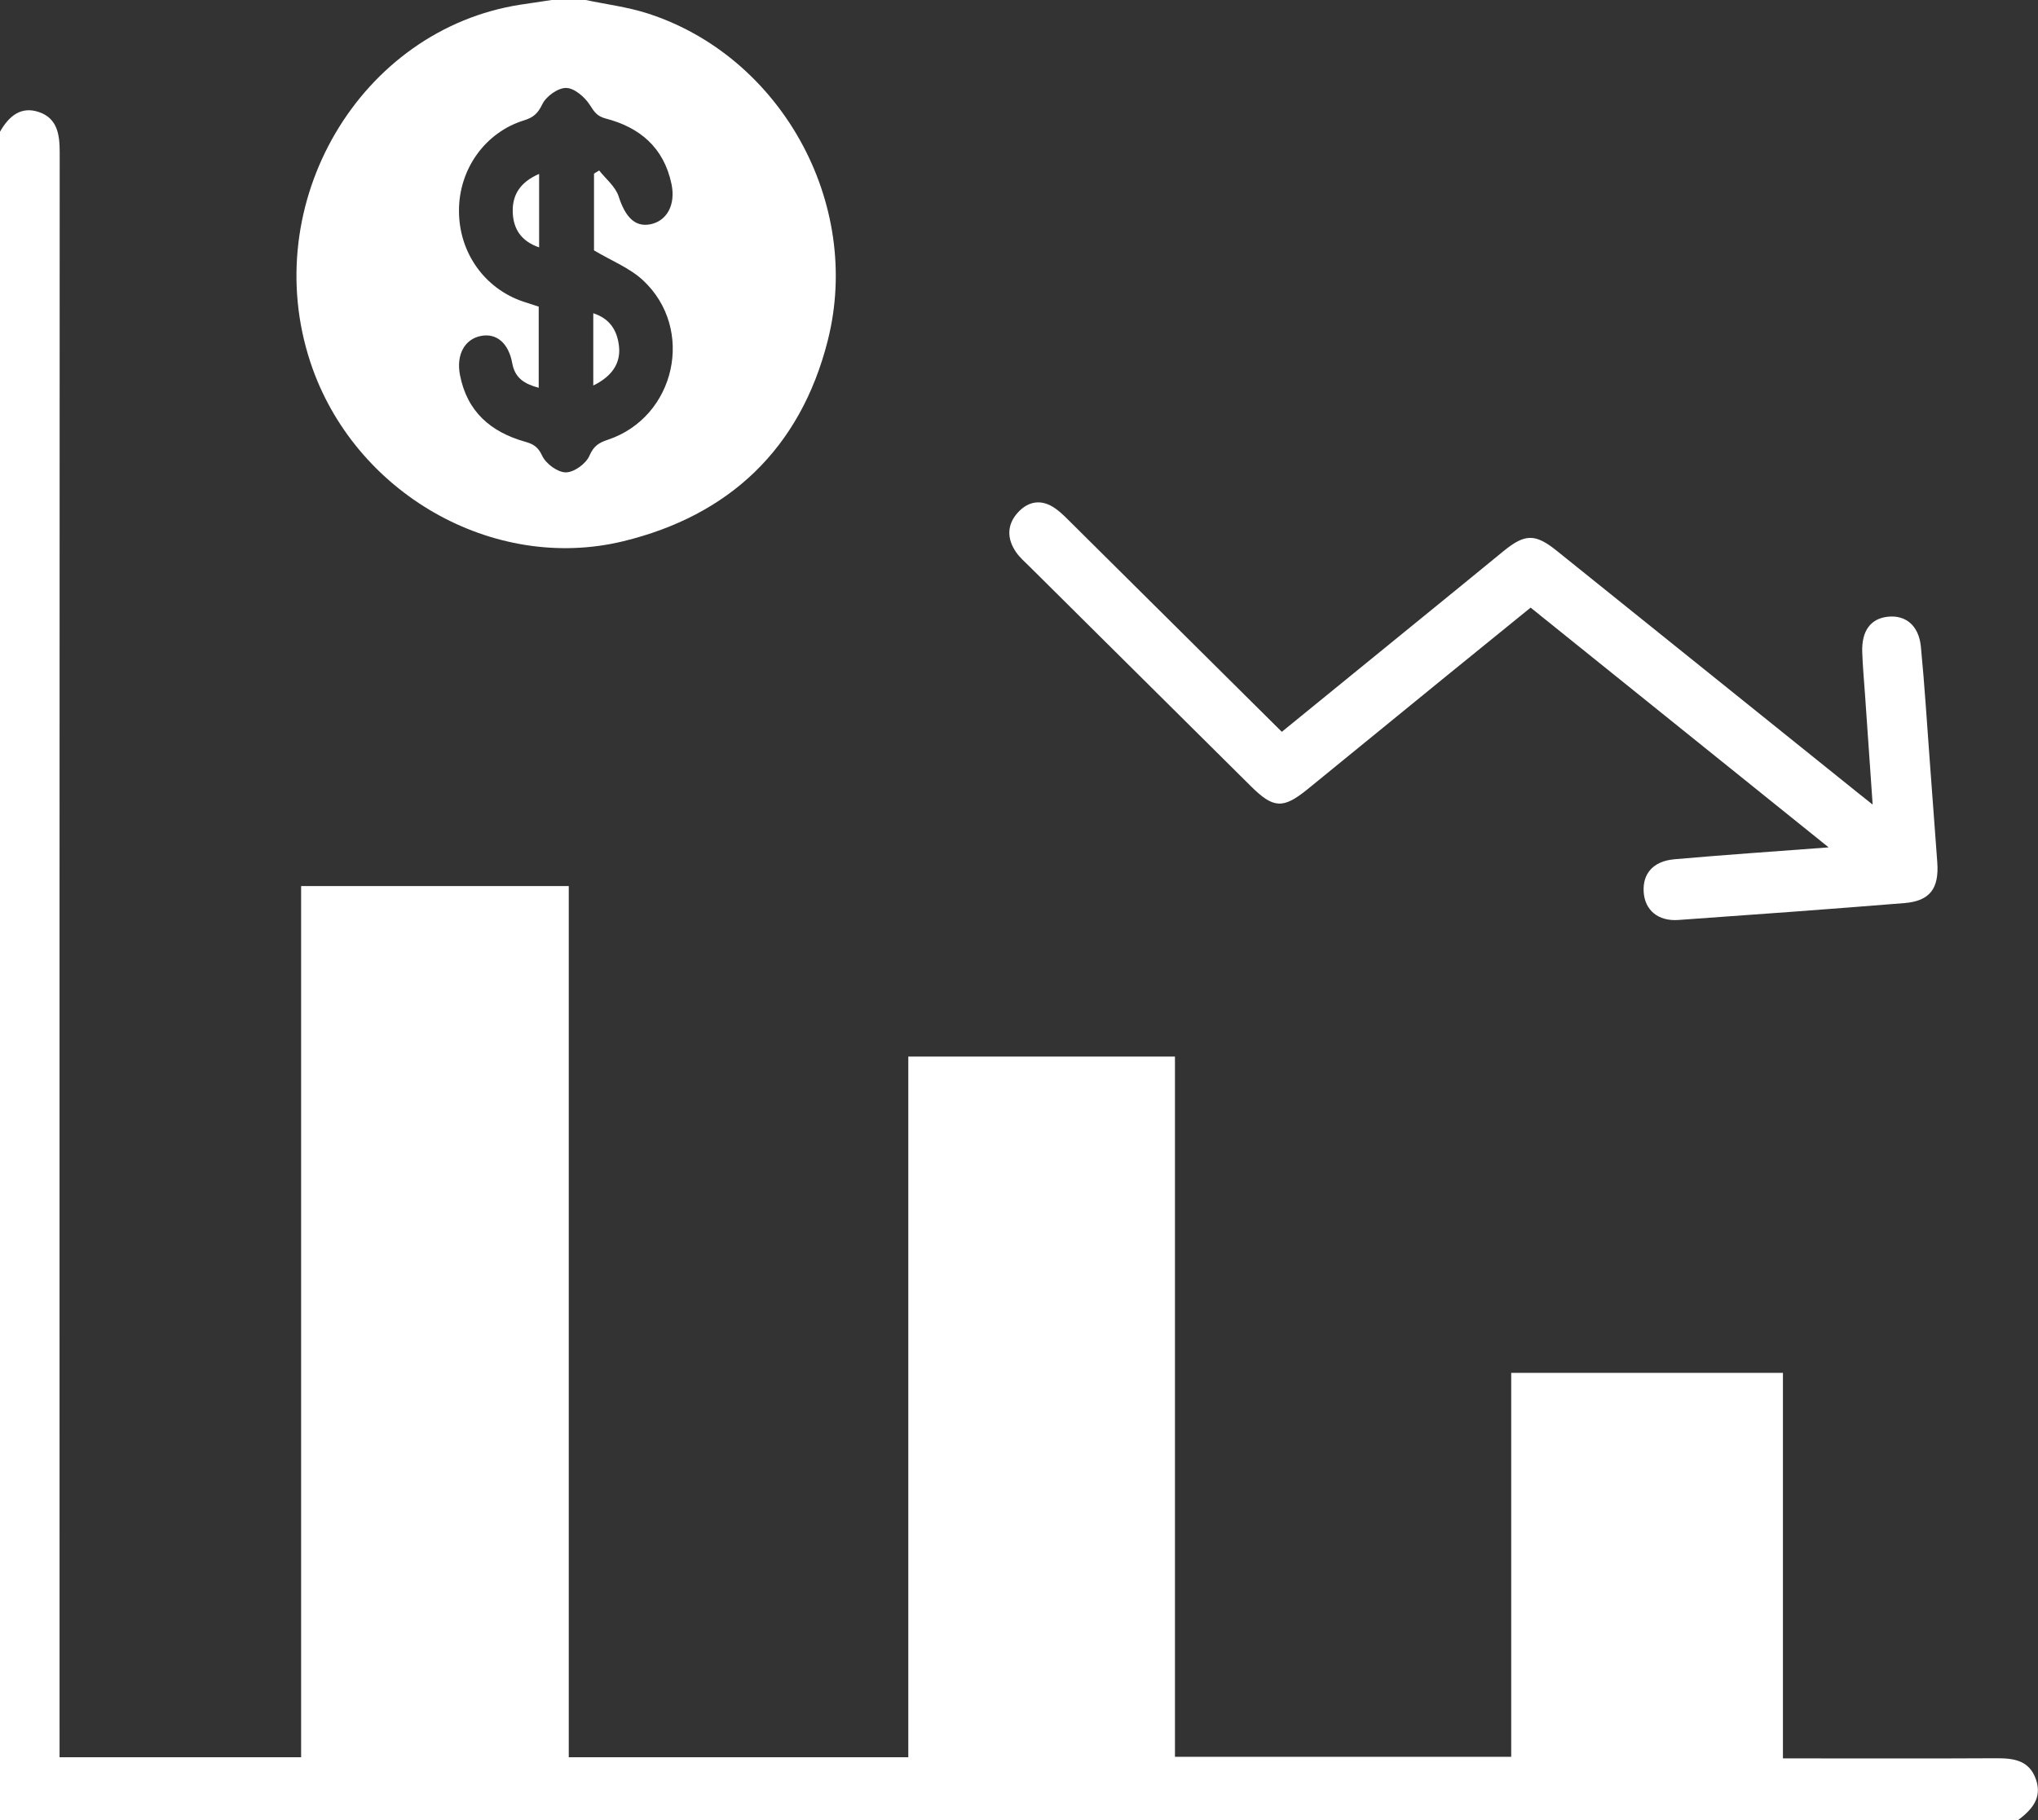 <svg width="1209" height="1080" viewBox="0 0 1209 1080" fill="none" xmlns="http://www.w3.org/2000/svg">
<rect x="0" y="0" width="1209" height="1080" fill="#333333" stroke="none"/>
<path d="M383.811 7.846C372.031 4.099 359.581 2.557 347.441 0H327.281C321.141 0.921 314.991 1.801 308.851 2.753C213.401 17.545 152.851 120.63 184.191 215.104C209.781 292.312 292.311 339.957 369.781 321.129C432.191 305.954 474.721 266.558 491.041 202.092C511.831 119.968 462.671 32.937 383.811 7.846ZM360.631 260.907C355.501 262.625 352.241 264.426 349.691 270.357C347.691 275.119 340.571 280.263 335.691 280.273C330.811 280.284 323.861 275.191 321.641 270.419C319.061 264.881 316.221 263.432 311.171 261.994C291.351 256.332 277.051 244.397 272.851 222.411C270.561 210.415 275.661 201.213 285.301 199.329C294.551 197.528 301.731 203.562 303.901 215.6C305.491 224.357 311.121 227.794 319.581 230.092V181.939C316.581 180.904 313.511 179.993 310.501 178.989C287.421 171.267 272.221 149.789 272.281 124.998C272.258 112.947 276.007 101.212 282.968 91.552C289.928 81.891 299.725 74.825 310.891 71.411C316.181 69.755 319.031 67.468 321.691 61.899C323.951 57.158 330.951 52.127 335.811 52.179C340.671 52.231 346.811 57.479 349.881 62.22C352.551 66.412 354.181 68.989 359.361 70.335C379.251 75.51 393.761 87.279 398.361 109.223C400.901 121.489 395.641 131.199 385.671 133.103C376.581 134.842 370.881 128.6 367.001 116.542C365.121 110.724 359.421 106.191 355.441 101.15L352.381 103.013V148.557C362.521 154.612 373.321 158.825 381.381 166.237C412.491 195.126 400.821 247.45 360.631 260.907Z" fill="white"/>
<path d="M304.181 126.085C304.541 135.877 309.181 143.123 319.821 146.787V103.178C308.491 108.106 303.791 115.724 304.181 126.085Z" fill="white"/>
<path d="M351.95 185.862V228.736C363.28 223.219 368.36 215.28 367.19 205.281C366.11 195.996 361.78 189.05 351.95 185.862Z" fill="white"/>
<path d="M0 78.16C5.26 68.927 12.43 62.779 23.24 66.536C34.05 70.293 35.42 79.889 35.41 90.343C35.31 402.253 35.283 714.193 35.33 1026.16V1042.65H178.63V525.736H337.41V1042.65H538.83V626.907H697.02V1042.39H896.49V814.57H1057.69V1043.33H1071.21C1108.99 1043.33 1146.77 1043.45 1184.55 1043.24C1194.62 1043.24 1203.77 1044.44 1207.74 1055.66C1211.74 1067.05 1205.07 1073.93 1197.14 1080H0V78.16Z" fill="white"/>
<path d="M760.41 434.213L867.01 347.379C875.35 340.578 883.67 333.736 892.01 326.935C904.62 316.678 910.7 316.512 923.38 326.697C982.714 374.36 1042.05 422.061 1101.38 469.8C1103.78 471.725 1106.2 473.64 1110.91 477.387C1109.29 454.056 1107.84 433.219 1106.4 412.383C1105.81 403.854 1105 395.335 1104.73 386.795C1104.34 374.291 1109.73 367.056 1119.82 365.938C1130.46 364.748 1138.29 371.113 1139.52 383.69C1141.73 406.369 1143.11 429.12 1144.82 451.851C1146.31 471.739 1147.78 491.626 1149.24 511.514C1150.41 527.092 1144.96 534.597 1129.82 535.829C1085.11 539.462 1040.38 542.702 995.63 545.859C983.55 546.707 975.72 539.969 975.07 529.173C974.42 518.377 980.7 510.955 993.28 509.837C1022.6 507.239 1051.97 505.262 1084.8 502.778L908.01 360.524C891.03 374.326 874.107 388.068 857.24 401.752C830.04 423.91 802.85 446.089 775.67 468.288C761.19 480.078 755.4 479.737 742.13 466.56C698.39 423.155 654.657 379.746 610.93 336.334C608.1 333.519 604.99 330.858 602.74 327.588C597.28 319.669 597.27 311.347 603.74 304.194C610.21 297.042 618.17 296.079 626.12 301.741C629.97 304.495 633.3 308.055 636.71 311.43C677.61 351.995 718.49 392.612 760.41 434.213Z" fill="white"/>
</svg>
